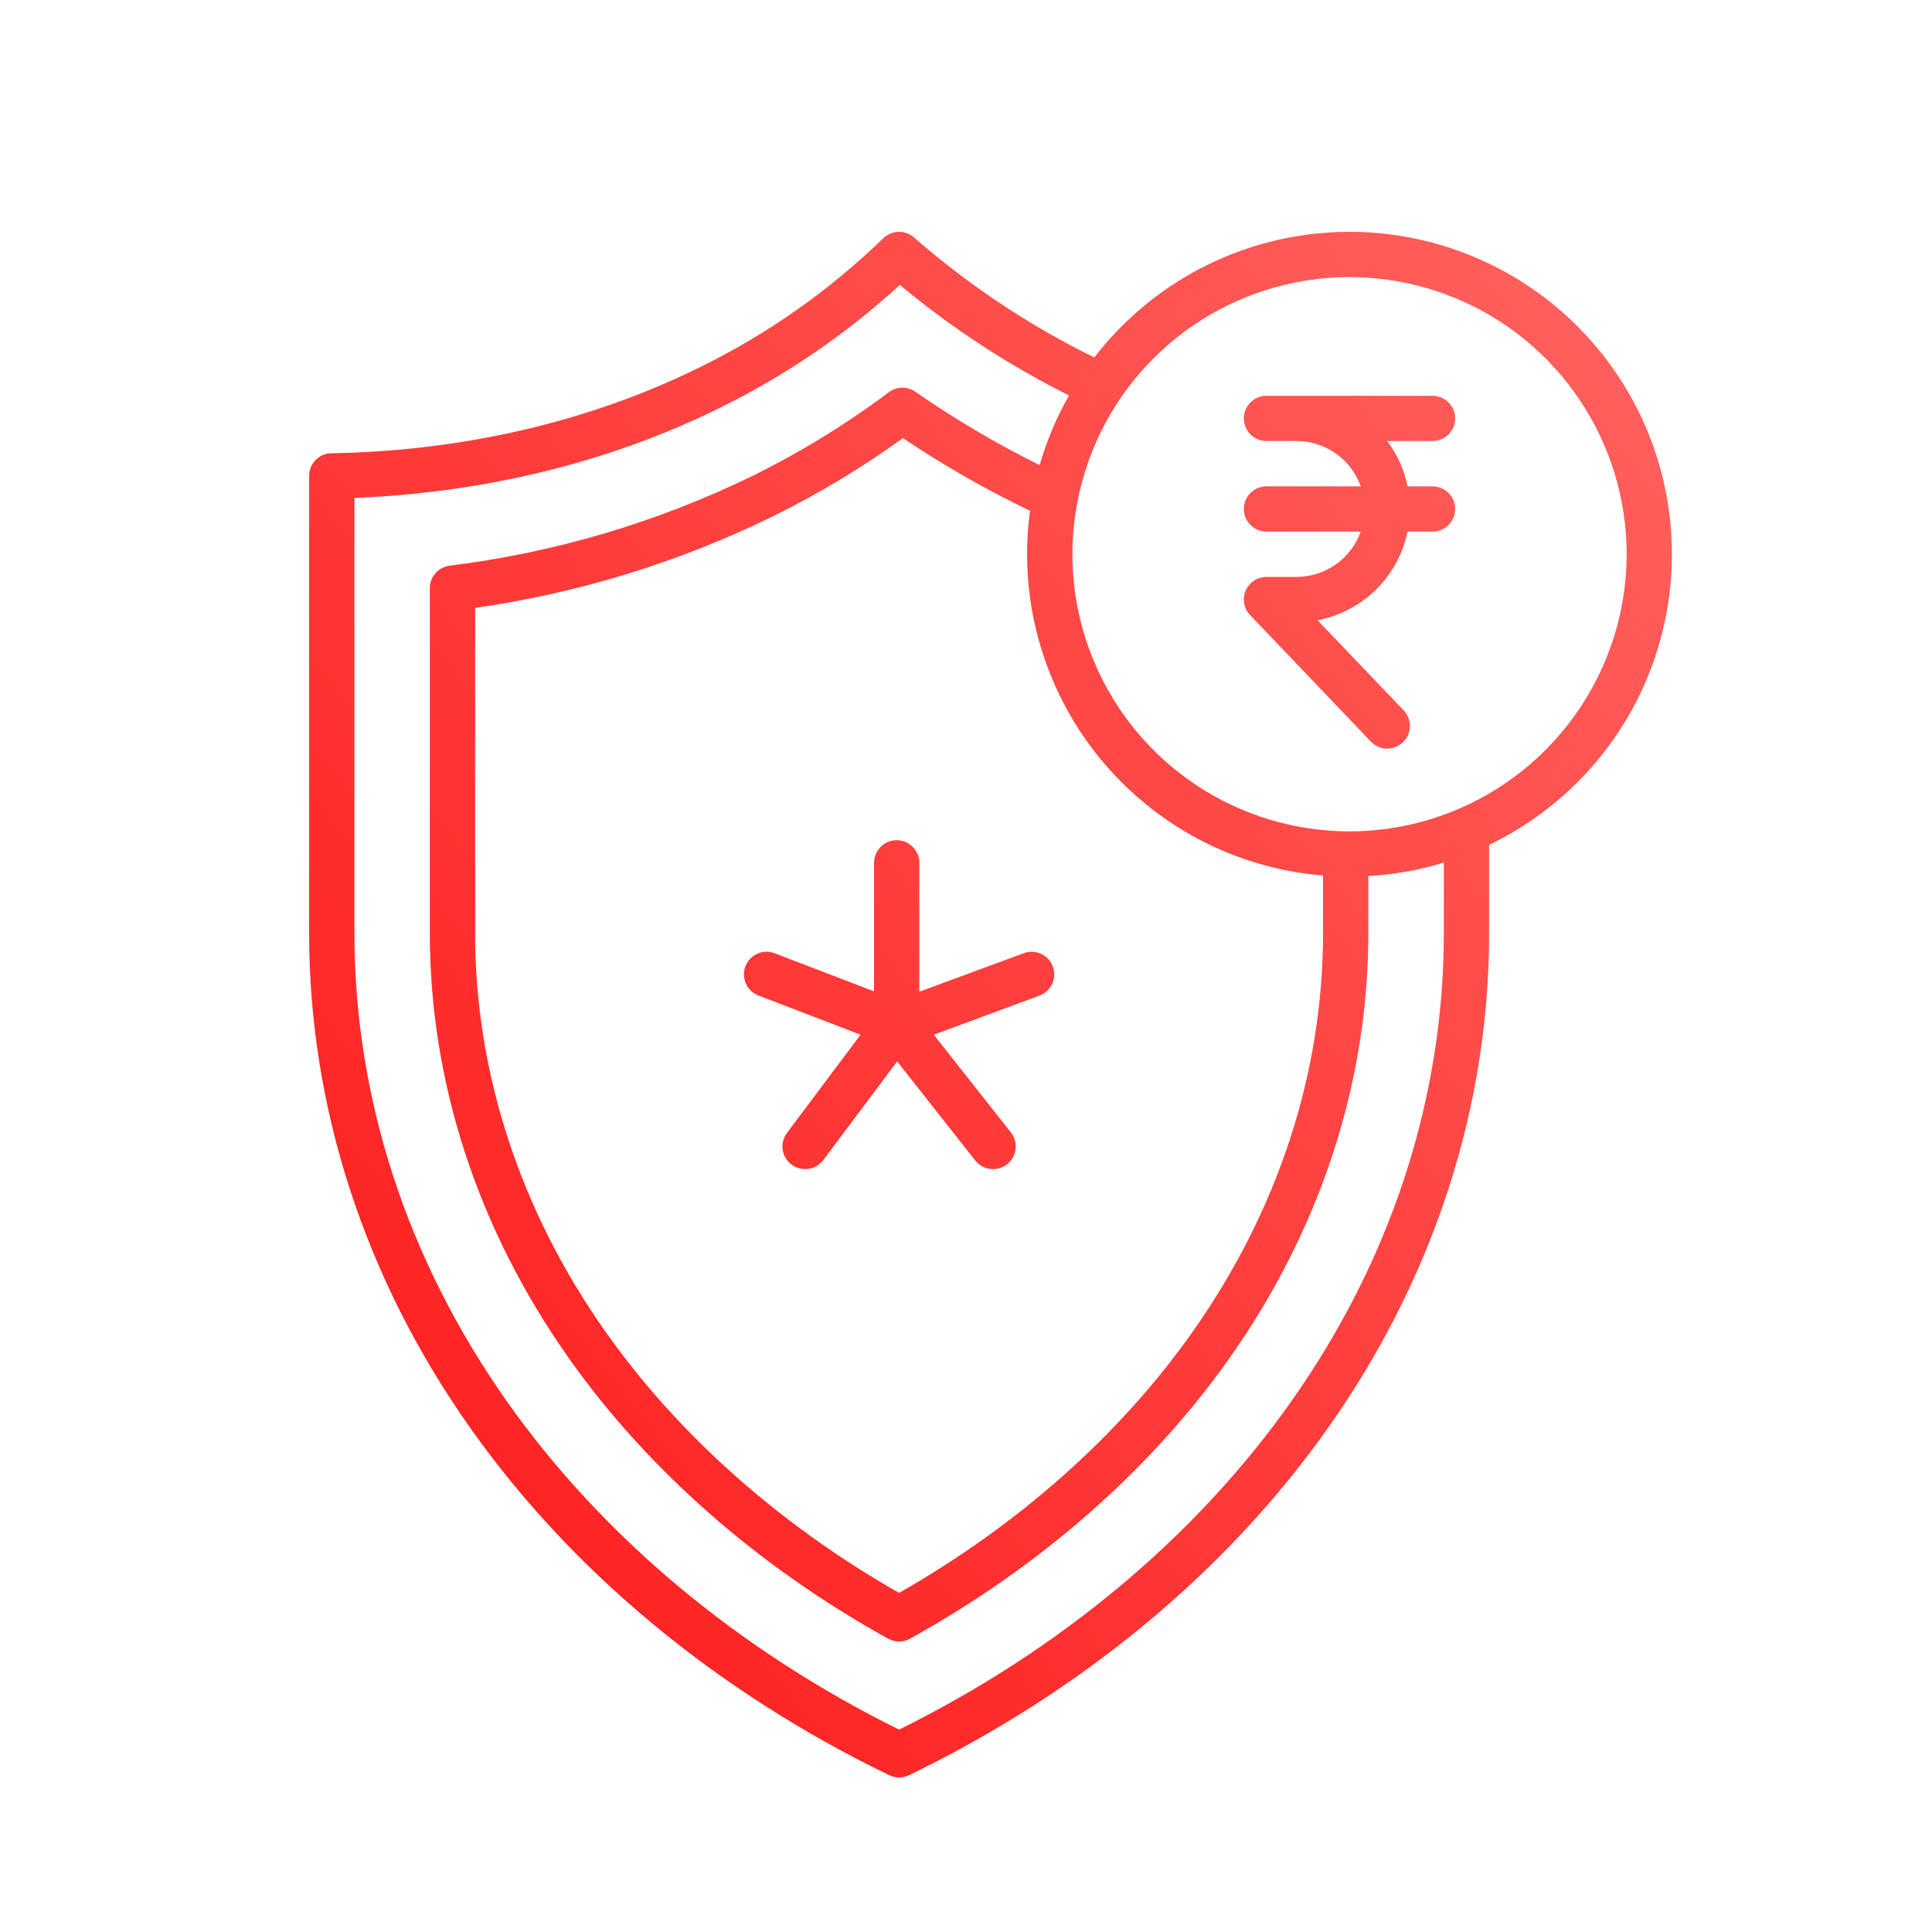 <svg width="25" height="25" viewBox="0 0 25 25" fill="none" xmlns="http://www.w3.org/2000/svg">
<path d="M18.83 5.414C18.83 5.376 18.822 5.337 18.808 5.302C18.793 5.266 18.771 5.234 18.744 5.207C18.717 5.18 18.684 5.158 18.649 5.143C18.613 5.129 18.575 5.121 18.537 5.121H16.388C16.311 5.121 16.236 5.152 16.181 5.207C16.126 5.262 16.095 5.336 16.095 5.414C16.095 5.492 16.126 5.566 16.181 5.621C16.236 5.676 16.311 5.707 16.388 5.707H16.779C16.961 5.707 17.138 5.764 17.286 5.869C17.434 5.973 17.547 6.122 17.608 6.293H16.388C16.311 6.293 16.236 6.324 16.181 6.379C16.126 6.434 16.095 6.508 16.095 6.586C16.095 6.664 16.126 6.738 16.181 6.793C16.236 6.848 16.311 6.879 16.388 6.879H17.608C17.547 7.05 17.434 7.198 17.286 7.303C17.138 7.408 16.961 7.465 16.779 7.465H16.388C16.331 7.465 16.275 7.482 16.227 7.513C16.179 7.545 16.142 7.59 16.119 7.643C16.096 7.695 16.09 7.754 16.1 7.81C16.11 7.866 16.137 7.919 16.177 7.96L17.739 9.596C17.793 9.652 17.866 9.685 17.944 9.687C18.022 9.688 18.097 9.659 18.153 9.606C18.209 9.552 18.242 9.478 18.244 9.4C18.245 9.323 18.216 9.247 18.163 9.191L17.049 8.026C17.335 7.971 17.599 7.833 17.806 7.629C18.013 7.425 18.155 7.164 18.214 6.879H18.537C18.614 6.879 18.689 6.848 18.744 6.793C18.799 6.738 18.83 6.664 18.83 6.586C18.83 6.508 18.799 6.434 18.744 6.379C18.689 6.324 18.614 6.293 18.537 6.293H18.214C18.171 6.08 18.081 5.88 17.95 5.707H18.537C18.575 5.707 18.613 5.699 18.649 5.685C18.684 5.67 18.717 5.648 18.744 5.621C18.771 5.594 18.793 5.562 18.808 5.526C18.822 5.491 18.83 5.452 18.83 5.414ZM11.896 12.833V11.165C11.896 11.087 11.865 11.013 11.81 10.958C11.755 10.903 11.681 10.872 11.603 10.872C11.525 10.872 11.451 10.903 11.396 10.958C11.341 11.013 11.31 11.087 11.31 11.165V12.828L10.024 12.335C9.952 12.307 9.871 12.309 9.8 12.341C9.729 12.373 9.674 12.431 9.646 12.504C9.618 12.576 9.62 12.657 9.652 12.728C9.683 12.799 9.742 12.854 9.815 12.882L11.136 13.389L10.184 14.659C10.137 14.722 10.117 14.8 10.128 14.877C10.139 14.954 10.18 15.023 10.243 15.07C10.305 15.116 10.383 15.136 10.46 15.125C10.537 15.114 10.606 15.073 10.653 15.011L11.609 13.735L12.62 15.017C12.669 15.078 12.739 15.117 12.816 15.126C12.893 15.135 12.971 15.113 13.032 15.065C13.093 15.017 13.132 14.947 13.141 14.869C13.15 14.792 13.129 14.715 13.081 14.654L12.083 13.389L13.451 12.883C13.524 12.856 13.583 12.802 13.615 12.731C13.648 12.66 13.651 12.58 13.624 12.507C13.597 12.434 13.542 12.375 13.472 12.342C13.401 12.31 13.321 12.307 13.248 12.334L11.896 12.833ZM17.463 3C16.824 3 16.195 3.147 15.622 3.428C15.05 3.71 14.55 4.12 14.16 4.625C13.318 4.212 12.534 3.69 11.828 3.073C11.772 3.024 11.701 2.998 11.627 3C11.553 3.002 11.483 3.032 11.43 3.083C10.73 3.761 9.929 4.325 9.054 4.753C7.26 5.639 5.473 5.847 4.288 5.865C4.212 5.866 4.138 5.897 4.084 5.952C4.03 6.007 4 6.081 4 6.158V12.078C4 14.331 4.719 16.541 6.079 18.469C7.393 20.333 9.27 21.889 11.507 22.971C11.547 22.99 11.59 23 11.634 23C11.679 23 11.722 22.99 11.762 22.971C13.998 21.889 15.876 20.333 17.19 18.469C18.55 16.541 19.269 14.331 19.269 12.078V10.932C20.121 10.523 20.809 9.836 21.22 8.985C21.631 8.133 21.74 7.167 21.53 6.245C21.32 5.324 20.803 4.5 20.064 3.911C19.325 3.321 18.408 3 17.463 3ZM18.683 12.078C18.683 14.21 18.001 16.303 16.711 18.131C15.479 19.879 13.726 21.346 11.634 22.381C9.543 21.346 7.79 19.879 6.557 18.131C5.268 16.303 4.586 14.21 4.586 12.078V6.443C5.822 6.395 7.563 6.143 9.313 5.278C10.162 4.862 10.947 4.326 11.644 3.687C12.316 4.247 13.051 4.726 13.833 5.117C13.671 5.401 13.544 5.704 13.453 6.018C12.894 5.742 12.357 5.425 11.845 5.069C11.795 5.034 11.734 5.015 11.673 5.016C11.611 5.018 11.551 5.038 11.502 5.075C10.951 5.488 10.363 5.849 9.746 6.154C8.511 6.757 7.183 7.151 5.818 7.32C5.748 7.329 5.683 7.363 5.636 7.417C5.588 7.47 5.562 7.539 5.562 7.61V12.078C5.562 14.007 6.183 15.905 7.356 17.568C8.374 19.013 9.805 20.27 11.492 21.204C11.536 21.228 11.585 21.241 11.634 21.241C11.684 21.241 11.733 21.228 11.776 21.204C13.464 20.27 14.895 19.013 15.913 17.569C17.086 15.905 17.706 14.007 17.706 12.078V11.336C18.038 11.317 18.366 11.259 18.683 11.161L18.683 12.078ZM17.12 11.329V12.078C17.12 13.885 16.537 15.667 15.434 17.231C14.495 18.563 13.184 19.729 11.634 20.612C10.085 19.729 8.774 18.563 7.834 17.231C6.731 15.667 6.148 13.885 6.148 12.078V7.866C7.488 7.675 8.79 7.274 10.006 6.679C10.592 6.39 11.154 6.052 11.684 5.669C12.209 6.022 12.759 6.336 13.329 6.61C13.252 7.171 13.291 7.742 13.443 8.288C13.595 8.834 13.856 9.343 14.21 9.785C14.565 10.226 15.006 10.591 15.506 10.857C16.007 11.122 16.556 11.283 17.12 11.329ZM17.463 10.758C16.753 10.758 16.06 10.547 15.47 10.153C14.881 9.759 14.421 9.199 14.15 8.544C13.878 7.889 13.807 7.168 13.946 6.472C14.084 5.777 14.425 5.138 14.927 4.636C15.428 4.135 16.067 3.793 16.763 3.655C17.459 3.516 18.18 3.587 18.835 3.859C19.49 4.13 20.05 4.59 20.444 5.18C20.838 5.769 21.049 6.463 21.049 7.172C21.047 8.123 20.669 9.034 19.997 9.706C19.325 10.379 18.413 10.757 17.463 10.758Z" fill="url(#paint0_linear_4328_5361)"/>
<defs>
<linearGradient id="paint0_linear_4328_5361" x1="10.851" y1="31.576" x2="31.368" y2="15.184" gradientUnits="userSpaceOnUse">
<stop stop-color="#FF1717"/>
<stop offset="1" stop-color="#FF6461"/>
</linearGradient>
</defs>
</svg>
